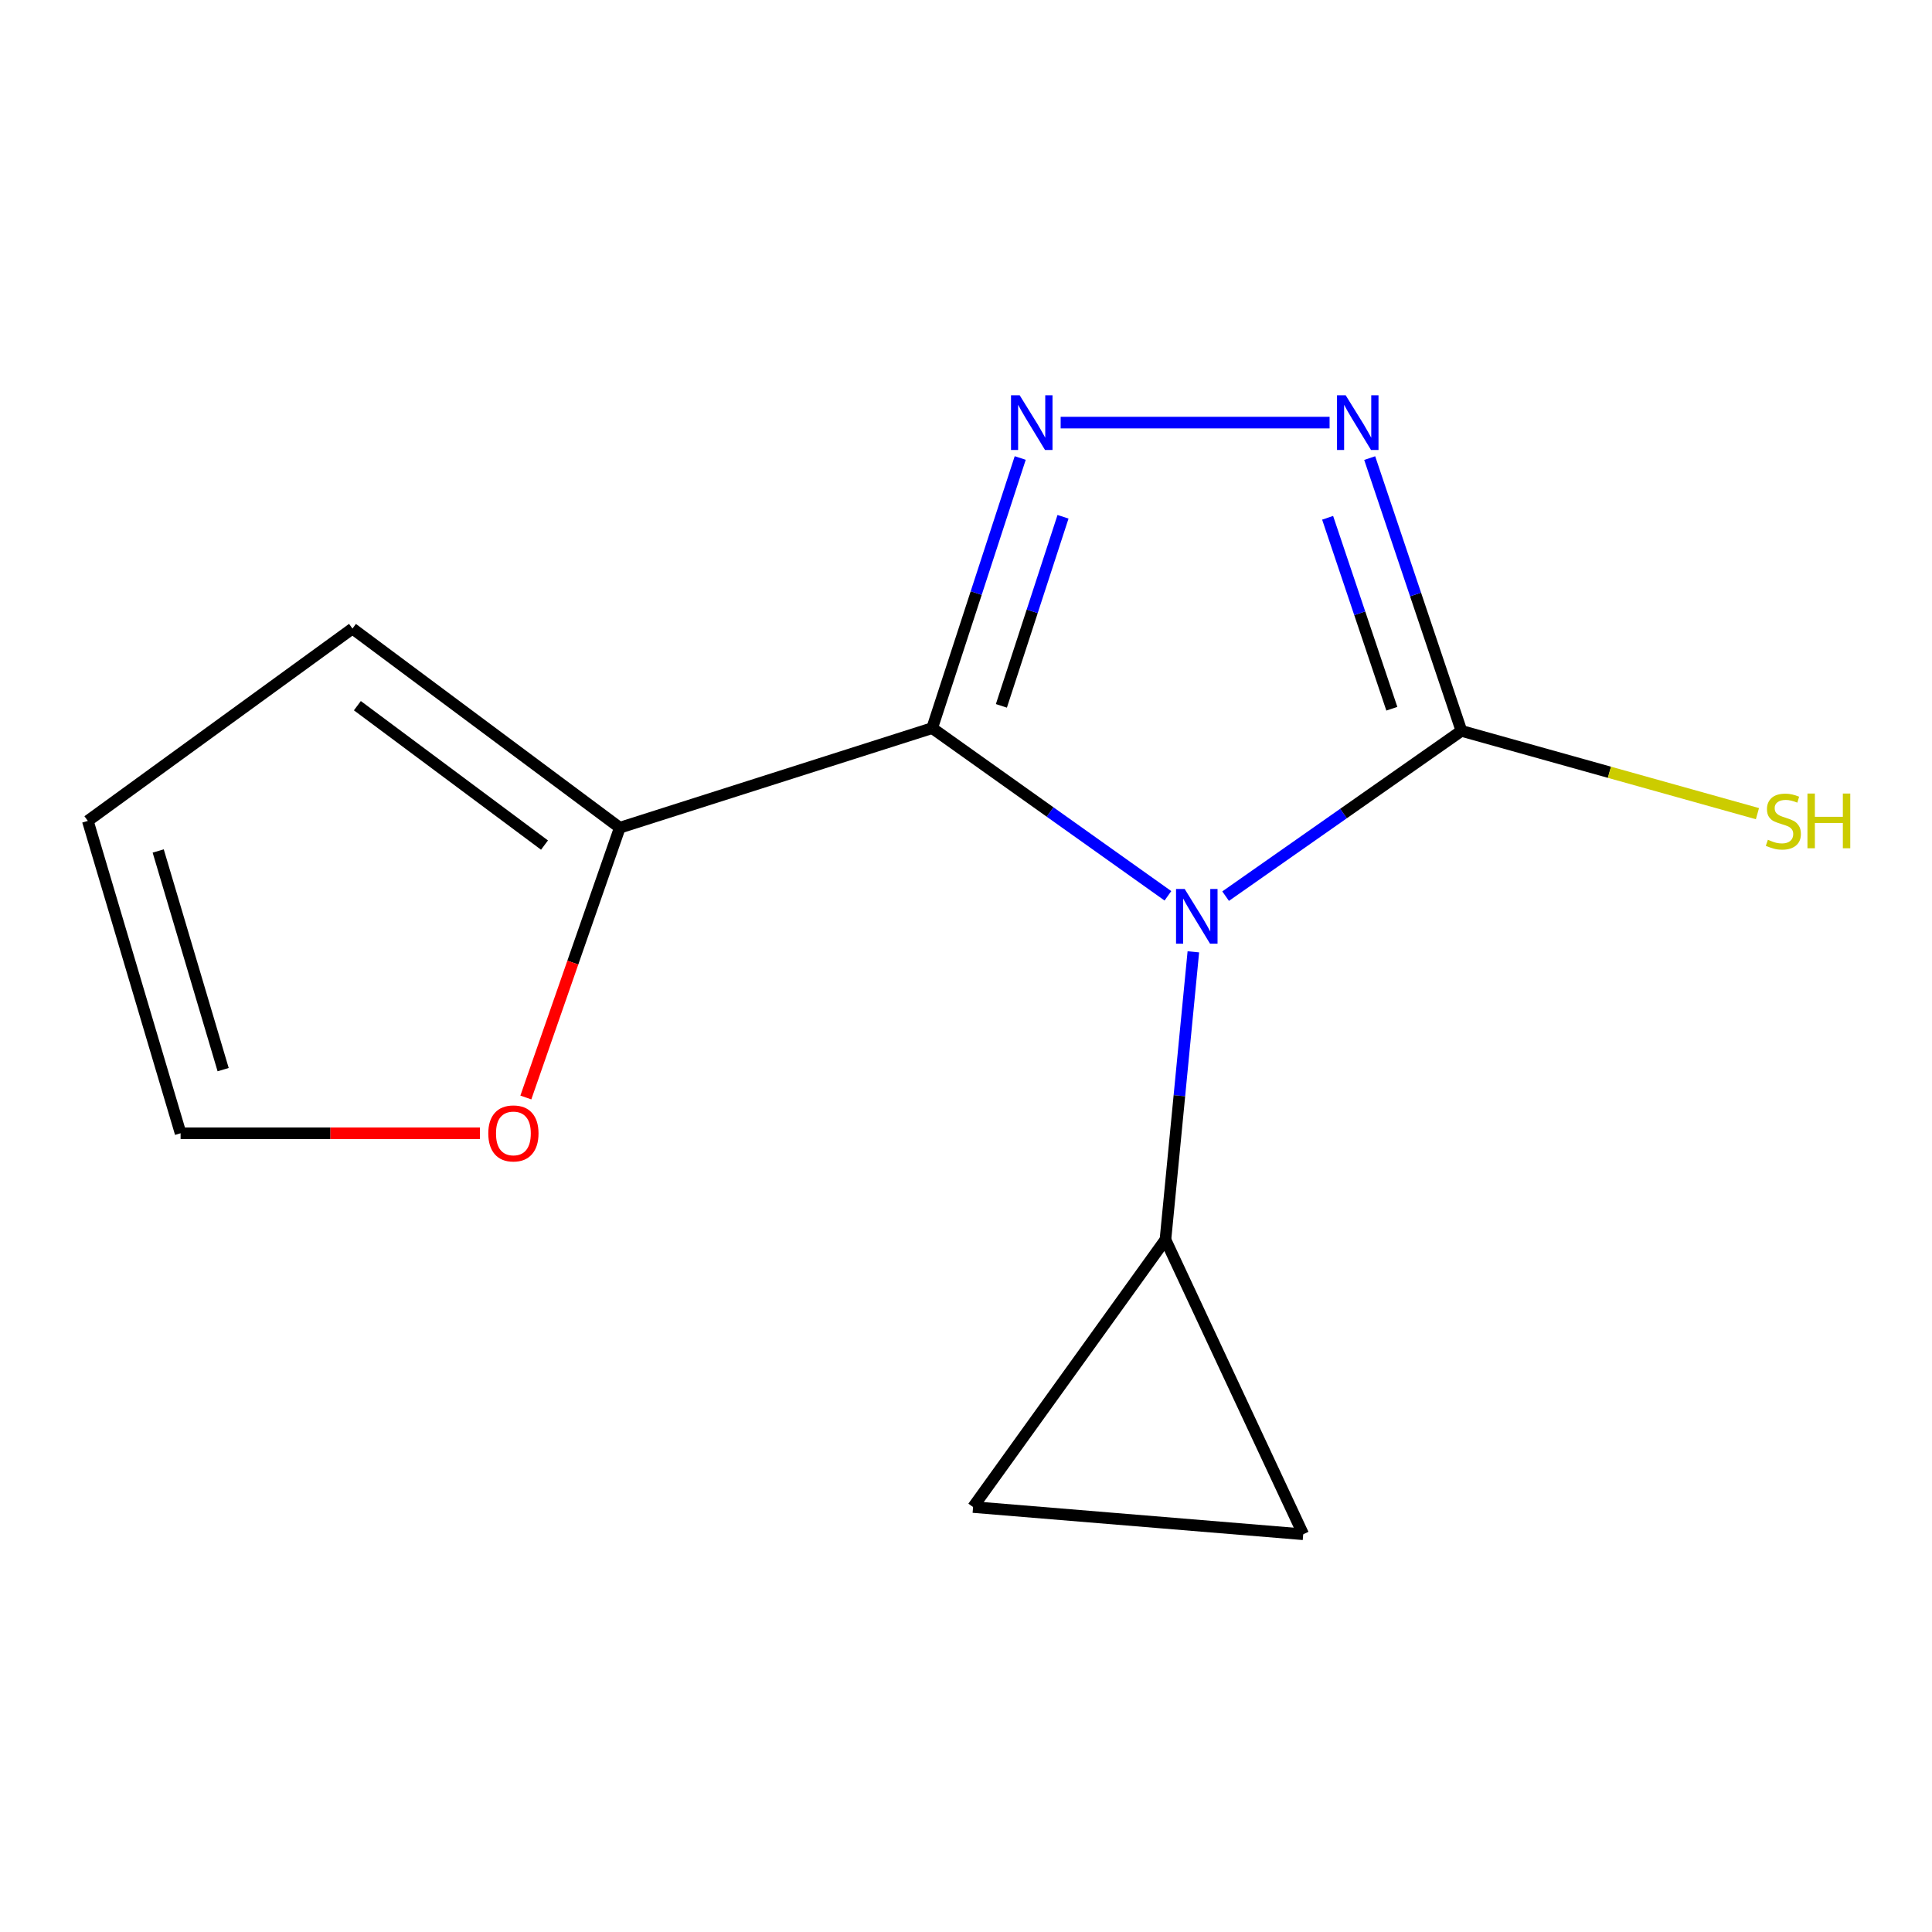 <?xml version='1.0' encoding='iso-8859-1'?>
<svg version='1.1' baseProfile='full'
              xmlns='http://www.w3.org/2000/svg'
                      xmlns:rdkit='http://www.rdkit.org/xml'
                      xmlns:xlink='http://www.w3.org/1999/xlink'
                  xml:space='preserve'
width='1000px' height='1000px' viewBox='0 0 1000 1000'>
<!-- END OF HEADER -->
<rect style='opacity:1.0;fill:#FFFFFF;stroke:none' width='1000' height='1000' x='0' y='0'> </rect>
<path class='bond-0' d='M 604.514,463.675 L 543.504,420.276' style='fill:none;fill-rule:evenodd;stroke:#0000FF;stroke-width:6px;stroke-linecap:butt;stroke-linejoin:miter;stroke-opacity:1' />
<path class='bond-0' d='M 543.504,420.276 L 482.494,376.876' style='fill:none;fill-rule:evenodd;stroke:#000000;stroke-width:6px;stroke-linecap:butt;stroke-linejoin:miter;stroke-opacity:1' />
<path class='bond-2' d='M 634.378,463.846 L 695.406,421.072' style='fill:none;fill-rule:evenodd;stroke:#0000FF;stroke-width:6px;stroke-linecap:butt;stroke-linejoin:miter;stroke-opacity:1' />
<path class='bond-2' d='M 695.406,421.072 L 756.435,378.299' style='fill:none;fill-rule:evenodd;stroke:#000000;stroke-width:6px;stroke-linecap:butt;stroke-linejoin:miter;stroke-opacity:1' />
<path class='bond-4' d='M 617.675,492.667 L 610.452,567.152' style='fill:none;fill-rule:evenodd;stroke:#0000FF;stroke-width:6px;stroke-linecap:butt;stroke-linejoin:miter;stroke-opacity:1' />
<path class='bond-4' d='M 610.452,567.152 L 603.229,641.637' style='fill:none;fill-rule:evenodd;stroke:#000000;stroke-width:6px;stroke-linecap:butt;stroke-linejoin:miter;stroke-opacity:1' />
<path class='bond-1' d='M 482.494,376.876 L 505.28,306.968' style='fill:none;fill-rule:evenodd;stroke:#000000;stroke-width:6px;stroke-linecap:butt;stroke-linejoin:miter;stroke-opacity:1' />
<path class='bond-1' d='M 505.28,306.968 L 528.066,237.059' style='fill:none;fill-rule:evenodd;stroke:#0000FF;stroke-width:6px;stroke-linecap:butt;stroke-linejoin:miter;stroke-opacity:1' />
<path class='bond-1' d='M 518.317,365.352 L 534.268,316.416' style='fill:none;fill-rule:evenodd;stroke:#000000;stroke-width:6px;stroke-linecap:butt;stroke-linejoin:miter;stroke-opacity:1' />
<path class='bond-1' d='M 534.268,316.416 L 550.218,267.48' style='fill:none;fill-rule:evenodd;stroke:#0000FF;stroke-width:6px;stroke-linecap:butt;stroke-linejoin:miter;stroke-opacity:1' />
<path class='bond-5' d='M 482.494,376.876 L 320.802,428.419' style='fill:none;fill-rule:evenodd;stroke:#000000;stroke-width:6px;stroke-linecap:butt;stroke-linejoin:miter;stroke-opacity:1' />
<path class='bond-14' d='M 548.995,218.741 L 688.19,218.741' style='fill:none;fill-rule:evenodd;stroke:#0000FF;stroke-width:6px;stroke-linecap:butt;stroke-linejoin:miter;stroke-opacity:1' />
<path class='bond-3' d='M 756.435,378.299 L 732.694,307.704' style='fill:none;fill-rule:evenodd;stroke:#000000;stroke-width:6px;stroke-linecap:butt;stroke-linejoin:miter;stroke-opacity:1' />
<path class='bond-3' d='M 732.694,307.704 L 708.952,237.11' style='fill:none;fill-rule:evenodd;stroke:#0000FF;stroke-width:6px;stroke-linecap:butt;stroke-linejoin:miter;stroke-opacity:1' />
<path class='bond-3' d='M 720.414,366.839 L 703.795,317.423' style='fill:none;fill-rule:evenodd;stroke:#000000;stroke-width:6px;stroke-linecap:butt;stroke-linejoin:miter;stroke-opacity:1' />
<path class='bond-3' d='M 703.795,317.423 L 687.176,268.007' style='fill:none;fill-rule:evenodd;stroke:#0000FF;stroke-width:6px;stroke-linecap:butt;stroke-linejoin:miter;stroke-opacity:1' />
<path class='bond-10' d='M 756.435,378.299 L 833.043,399.723' style='fill:none;fill-rule:evenodd;stroke:#000000;stroke-width:6px;stroke-linecap:butt;stroke-linejoin:miter;stroke-opacity:1' />
<path class='bond-10' d='M 833.043,399.723 L 909.65,421.147' style='fill:none;fill-rule:evenodd;stroke:#CCCC00;stroke-width:6px;stroke-linecap:butt;stroke-linejoin:miter;stroke-opacity:1' />
<path class='bond-6' d='M 603.229,641.637 L 674.539,794.131' style='fill:none;fill-rule:evenodd;stroke:#000000;stroke-width:6px;stroke-linecap:butt;stroke-linejoin:miter;stroke-opacity:1' />
<path class='bond-7' d='M 603.229,641.637 L 503.666,780.039' style='fill:none;fill-rule:evenodd;stroke:#000000;stroke-width:6px;stroke-linecap:butt;stroke-linejoin:miter;stroke-opacity:1' />
<path class='bond-8' d='M 320.802,428.419 L 296.491,498.241' style='fill:none;fill-rule:evenodd;stroke:#000000;stroke-width:6px;stroke-linecap:butt;stroke-linejoin:miter;stroke-opacity:1' />
<path class='bond-8' d='M 296.491,498.241 L 272.179,568.064' style='fill:none;fill-rule:evenodd;stroke:#FF0000;stroke-width:6px;stroke-linecap:butt;stroke-linejoin:miter;stroke-opacity:1' />
<path class='bond-9' d='M 320.802,428.419 L 182.434,325.35' style='fill:none;fill-rule:evenodd;stroke:#000000;stroke-width:6px;stroke-linecap:butt;stroke-linejoin:miter;stroke-opacity:1' />
<path class='bond-9' d='M 281.833,437.409 L 184.976,365.261' style='fill:none;fill-rule:evenodd;stroke:#000000;stroke-width:6px;stroke-linecap:butt;stroke-linejoin:miter;stroke-opacity:1' />
<path class='bond-13' d='M 674.539,794.131 L 503.666,780.039' style='fill:none;fill-rule:evenodd;stroke:#000000;stroke-width:6px;stroke-linecap:butt;stroke-linejoin:miter;stroke-opacity:1' />
<path class='bond-11' d='M 248.429,586.571 L 170.952,586.571' style='fill:none;fill-rule:evenodd;stroke:#FF0000;stroke-width:6px;stroke-linecap:butt;stroke-linejoin:miter;stroke-opacity:1' />
<path class='bond-11' d='M 170.952,586.571 L 93.474,586.571' style='fill:none;fill-rule:evenodd;stroke:#000000;stroke-width:6px;stroke-linecap:butt;stroke-linejoin:miter;stroke-opacity:1' />
<path class='bond-12' d='M 182.434,325.35 L 45.455,424.896' style='fill:none;fill-rule:evenodd;stroke:#000000;stroke-width:6px;stroke-linecap:butt;stroke-linejoin:miter;stroke-opacity:1' />
<path class='bond-15' d='M 93.474,586.571 L 45.455,424.896' style='fill:none;fill-rule:evenodd;stroke:#000000;stroke-width:6px;stroke-linecap:butt;stroke-linejoin:miter;stroke-opacity:1' />
<path class='bond-15' d='M 115.498,553.639 L 81.884,440.466' style='fill:none;fill-rule:evenodd;stroke:#000000;stroke-width:6px;stroke-linecap:butt;stroke-linejoin:miter;stroke-opacity:1' />
<path  class='atom-0' d='M 613.196 460.144
L 622.476 475.144
Q 623.396 476.624, 624.876 479.304
Q 626.356 481.984, 626.436 482.144
L 626.436 460.144
L 630.196 460.144
L 630.196 488.464
L 626.316 488.464
L 616.356 472.064
Q 615.196 470.144, 613.956 467.944
Q 612.756 465.744, 612.396 465.064
L 612.396 488.464
L 608.716 488.464
L 608.716 460.144
L 613.196 460.144
' fill='#0000FF'/>
<path  class='atom-2' d='M 527.777 204.581
L 537.057 219.581
Q 537.977 221.061, 539.457 223.741
Q 540.937 226.421, 541.017 226.581
L 541.017 204.581
L 544.777 204.581
L 544.777 232.901
L 540.897 232.901
L 530.937 216.501
Q 529.777 214.581, 528.537 212.381
Q 527.337 210.181, 526.977 209.501
L 526.977 232.901
L 523.297 232.901
L 523.297 204.581
L 527.777 204.581
' fill='#0000FF'/>
<path  class='atom-4' d='M 696.515 204.581
L 705.795 219.581
Q 706.715 221.061, 708.195 223.741
Q 709.675 226.421, 709.755 226.581
L 709.755 204.581
L 713.515 204.581
L 713.515 232.901
L 709.635 232.901
L 699.675 216.501
Q 698.515 214.581, 697.275 212.381
Q 696.075 210.181, 695.715 209.501
L 695.715 232.901
L 692.035 232.901
L 692.035 204.581
L 696.515 204.581
' fill='#0000FF'/>
<path  class='atom-9' d='M 252.736 586.651
Q 252.736 579.851, 256.096 576.051
Q 259.456 572.251, 265.736 572.251
Q 272.016 572.251, 275.376 576.051
Q 278.736 579.851, 278.736 586.651
Q 278.736 593.531, 275.336 597.451
Q 271.936 601.331, 265.736 601.331
Q 259.496 601.331, 256.096 597.451
Q 252.736 593.571, 252.736 586.651
M 265.736 598.131
Q 270.056 598.131, 272.376 595.251
Q 274.736 592.331, 274.736 586.651
Q 274.736 581.091, 272.376 578.291
Q 270.056 575.451, 265.736 575.451
Q 261.416 575.451, 259.056 578.251
Q 256.736 581.051, 256.736 586.651
Q 256.736 592.371, 259.056 595.251
Q 261.416 598.131, 265.736 598.131
' fill='#FF0000'/>
<path  class='atom-11' d='M 915.056 434.656
Q 915.376 434.776, 916.696 435.336
Q 918.016 435.896, 919.456 436.256
Q 920.936 436.576, 922.376 436.576
Q 925.056 436.576, 926.616 435.296
Q 928.176 433.976, 928.176 431.696
Q 928.176 430.136, 927.376 429.176
Q 926.616 428.216, 925.416 427.696
Q 924.216 427.176, 922.216 426.576
Q 919.696 425.816, 918.176 425.096
Q 916.696 424.376, 915.616 422.856
Q 914.576 421.336, 914.576 418.776
Q 914.576 415.216, 916.976 413.016
Q 919.416 410.816, 924.216 410.816
Q 927.496 410.816, 931.216 412.376
L 930.296 415.456
Q 926.896 414.056, 924.336 414.056
Q 921.576 414.056, 920.056 415.216
Q 918.536 416.336, 918.576 418.296
Q 918.576 419.816, 919.336 420.736
Q 920.136 421.656, 921.256 422.176
Q 922.416 422.696, 924.336 423.296
Q 926.896 424.096, 928.416 424.896
Q 929.936 425.696, 931.016 427.336
Q 932.136 428.936, 932.136 431.696
Q 932.136 435.616, 929.496 437.736
Q 926.896 439.816, 922.536 439.816
Q 920.016 439.816, 918.096 439.256
Q 916.216 438.736, 913.976 437.816
L 915.056 434.656
' fill='#CCCC00'/>
<path  class='atom-11' d='M 935.536 410.736
L 939.376 410.736
L 939.376 422.776
L 953.856 422.776
L 953.856 410.736
L 957.696 410.736
L 957.696 439.056
L 953.856 439.056
L 953.856 425.976
L 939.376 425.976
L 939.376 439.056
L 935.536 439.056
L 935.536 410.736
' fill='#CCCC00'/>
</svg>
